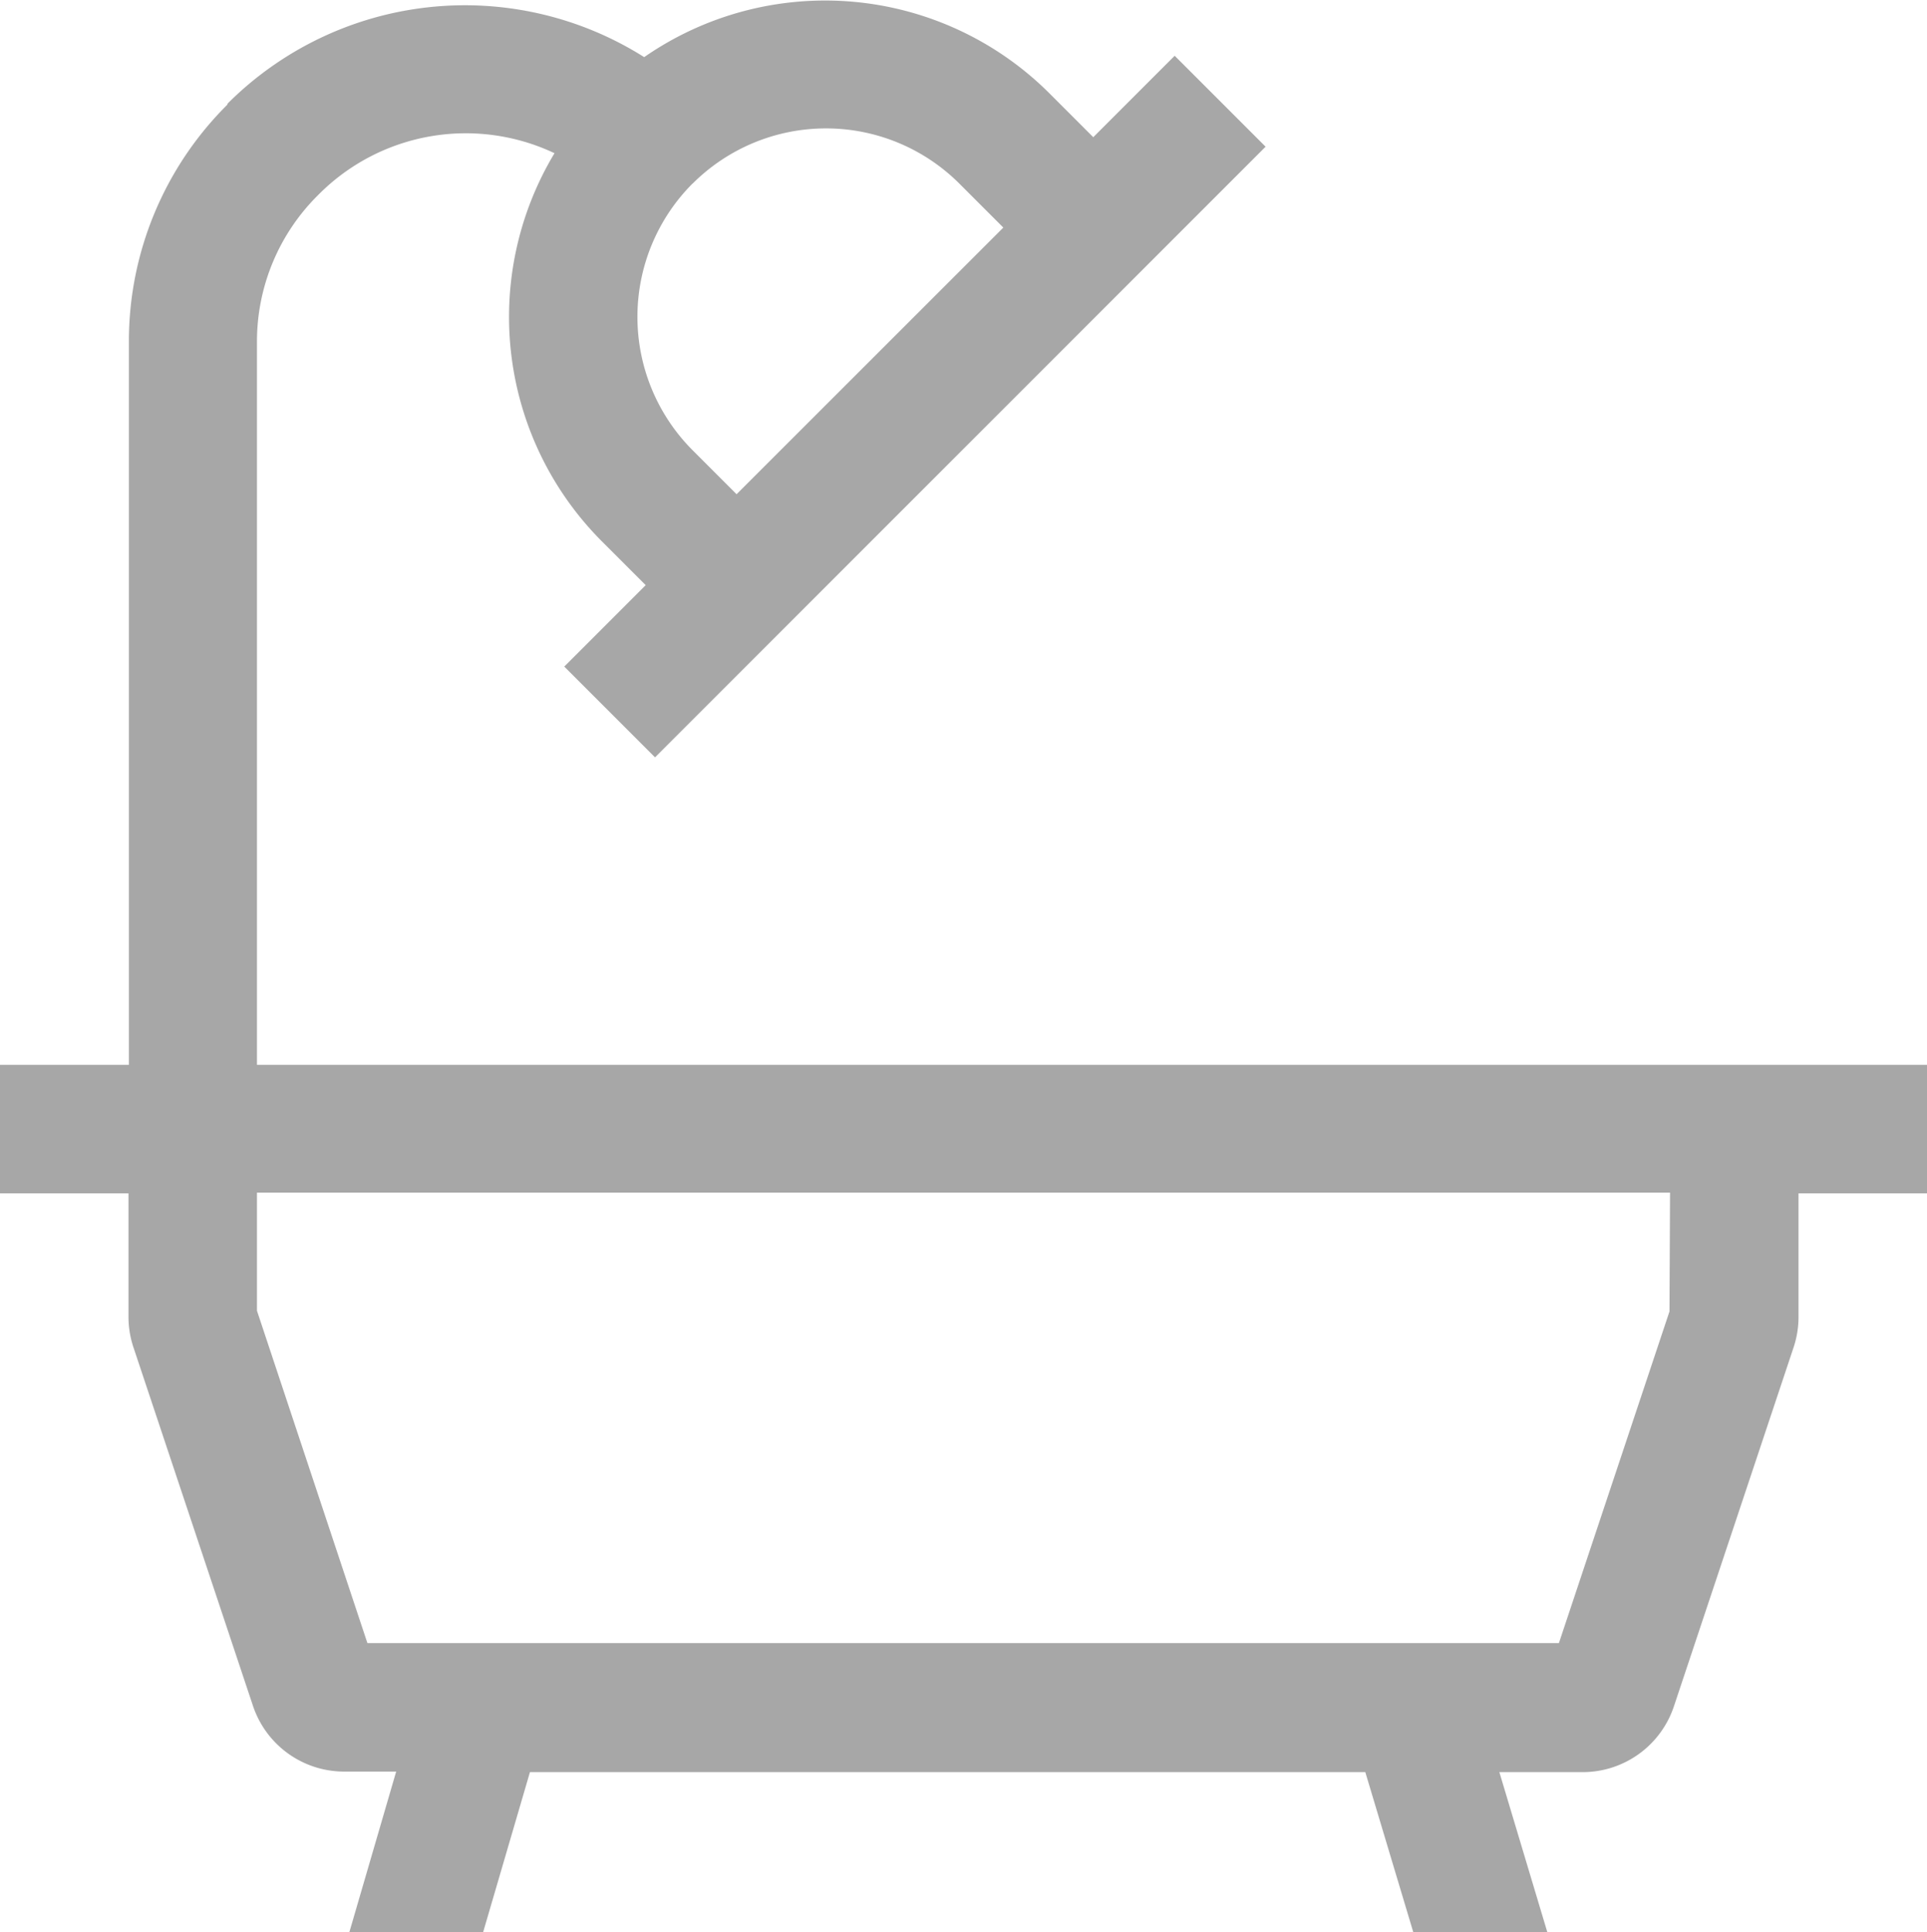 <svg xmlns="http://www.w3.org/2000/svg" width="14.203" height="14.238" viewBox="0 0 14.203 14.238">
  <path id="icn-bath" d="M14.381,8.888H3.019V3.562a1.517,1.517,0,0,1,.447-1.08l.012-.012a1.529,1.529,0,0,1,1.734-.3A2.34,2.34,0,0,0,5.56,5.029l.324.324-.6.6.669.669.6-.6,3.3-3.3.6-.6-.67-.67-.6.6-.324-.324a2.34,2.34,0,0,0-2.986-.266,2.474,2.474,0,0,0-3.07.342L2.8,1.813a2.457,2.457,0,0,0-.725,1.749V8.888H1.125v.947h.947v.908a.709.709,0,0,0,.036.225l.881,2.642a.709.709,0,0,0,.674.486h.382L3.7,15.279h.986L5.031,14.1h6.157l.355,1.184h.988L12.176,14.1h.613a.709.709,0,0,0,.674-.486l.881-2.642a.71.71,0,0,0,.037-.225V9.835h.947V8.888ZM6.23,2.394a1.391,1.391,0,0,1,1.966,0l.324.324L6.554,4.683,6.23,4.359a1.391,1.391,0,0,1,0-1.966Zm7.2,8.311-.815,2.444H3.833L3.019,10.7v-.87H13.434Z" transform="translate(-1.125 -1.041)" fill="#a7a7a7"/>
</svg>

